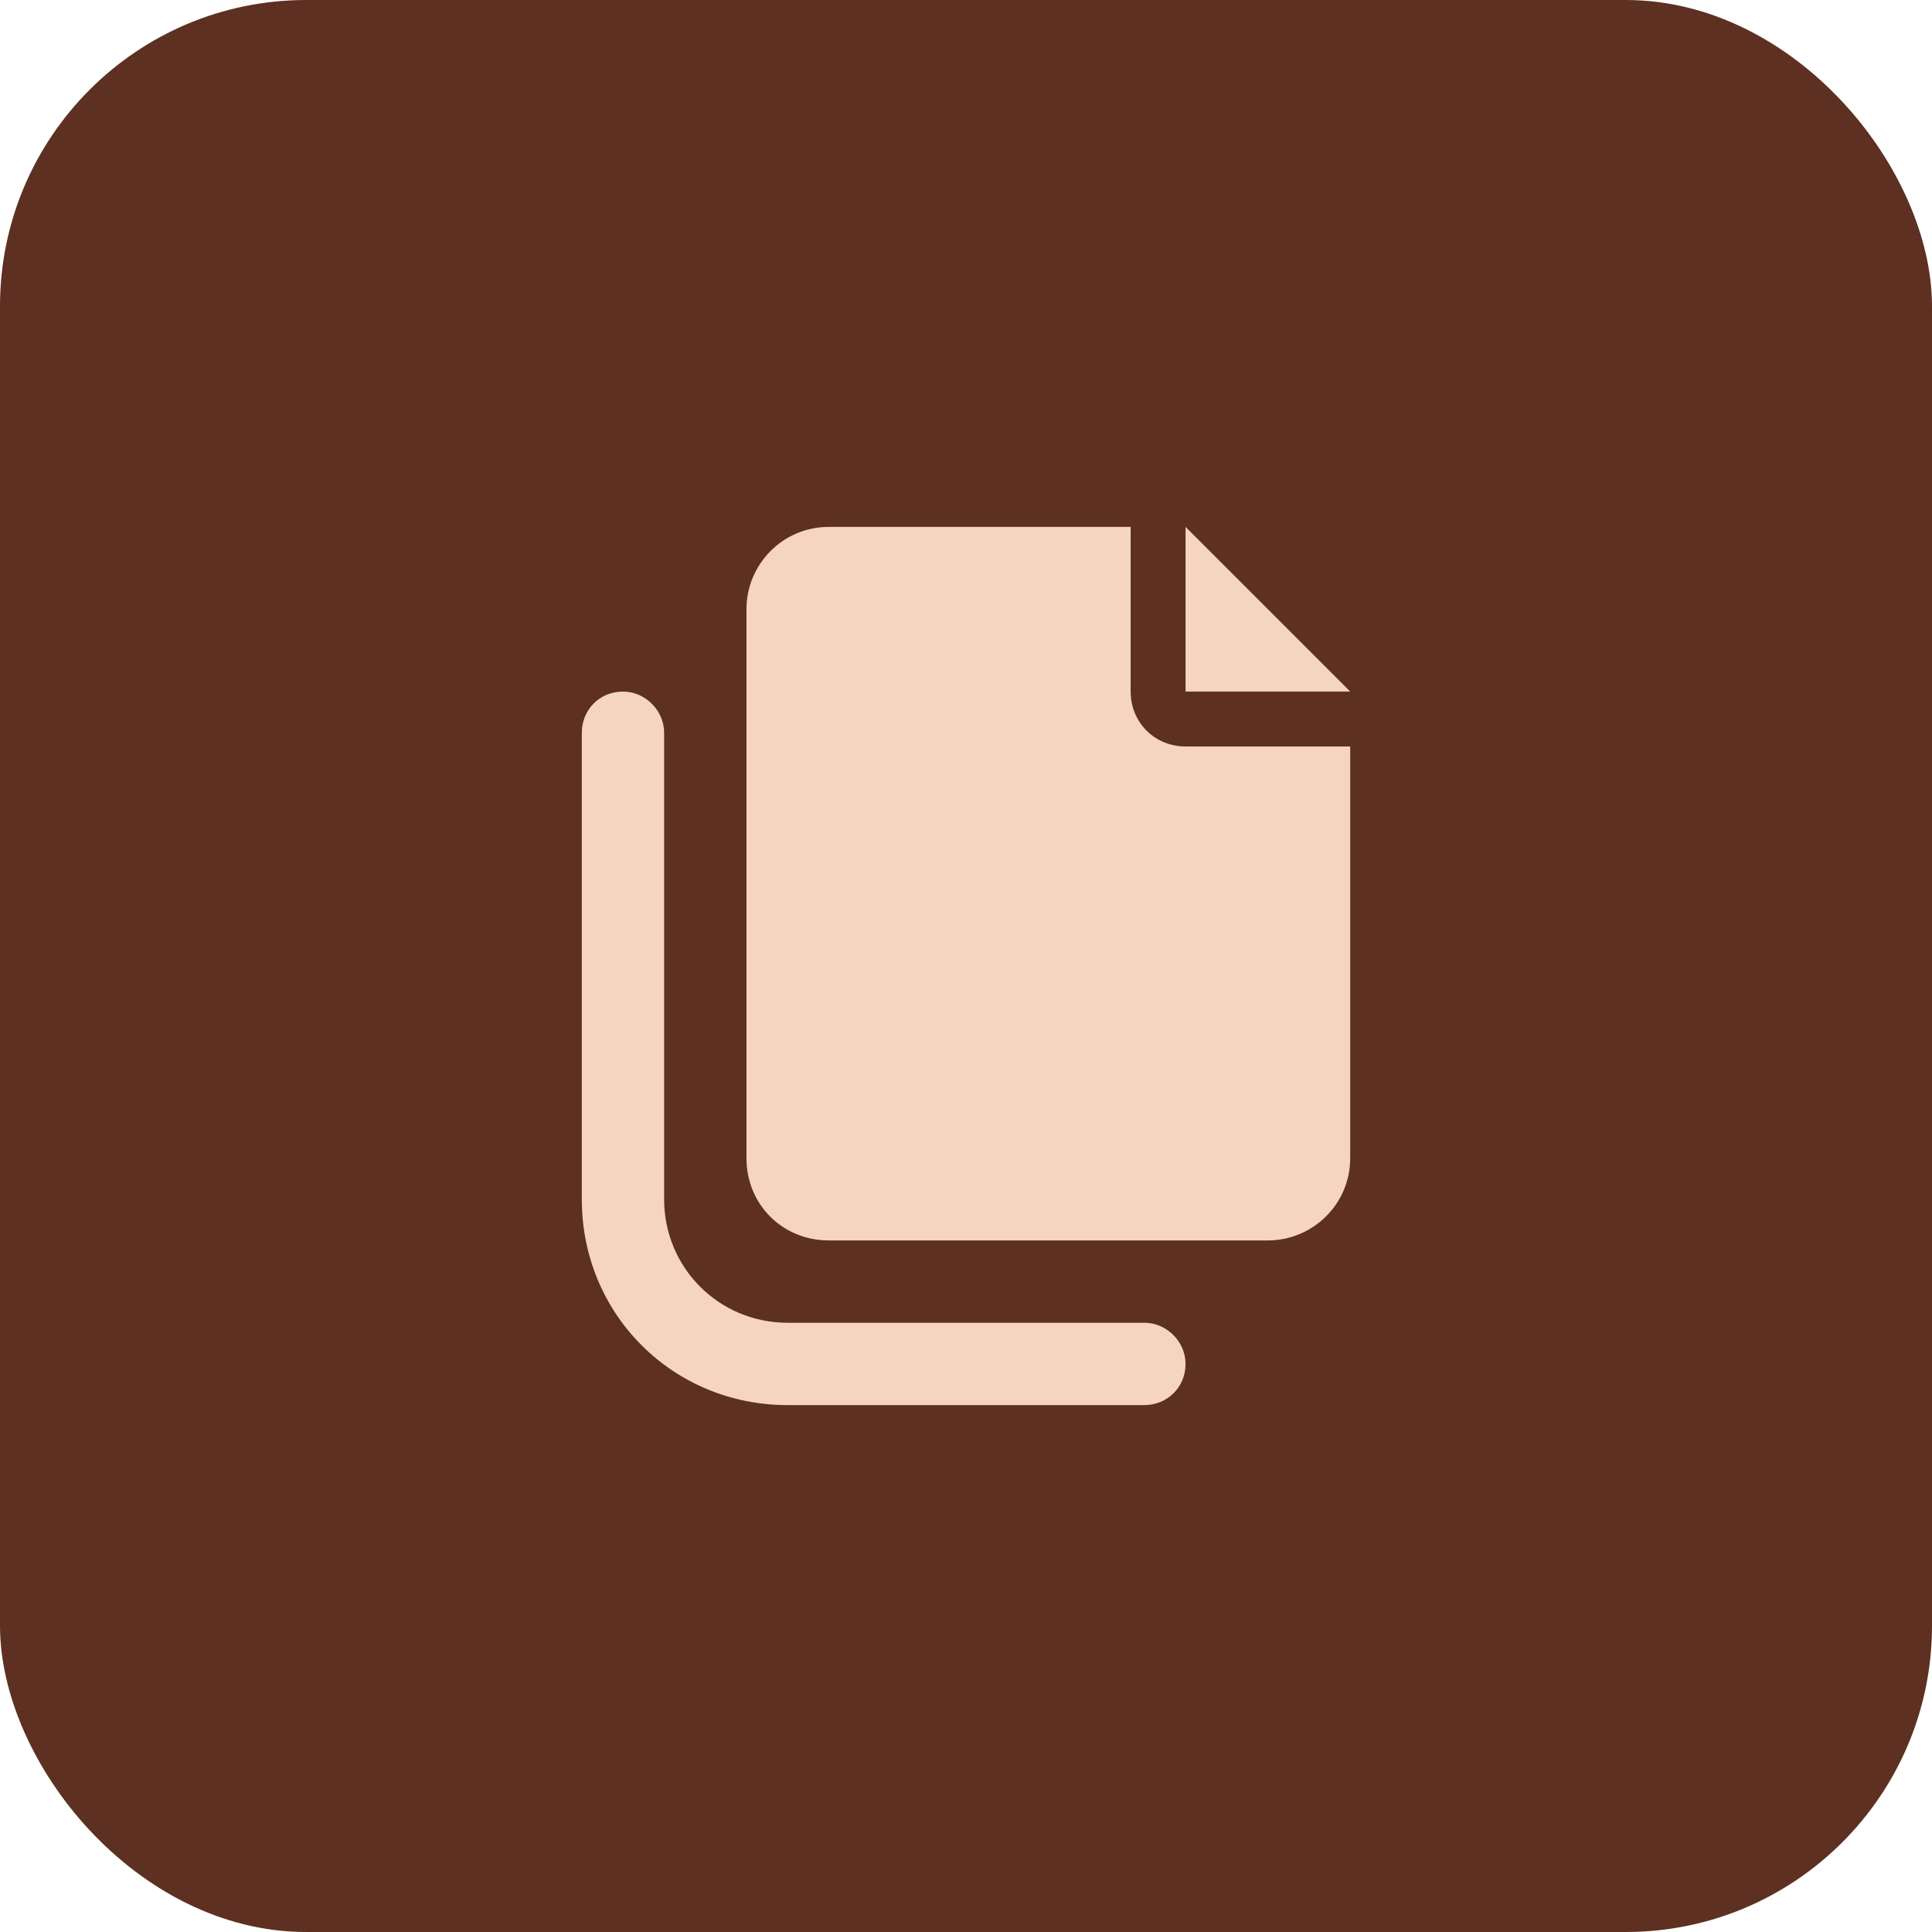 <?xml version="1.0" encoding="UTF-8"?> <svg xmlns="http://www.w3.org/2000/svg" width="44" height="44" viewBox="0 0 44 44" fill="none"><rect width="44" height="44" rx="6.974" fill="#5D3021"></rect><path d="M27 12L30.75 15.75H27V12ZM25.75 15.75C25.75 16.453 26.297 17 27 17H30.75V26.375C30.75 27.43 29.891 28.25 28.875 28.25H18.875C17.82 28.25 17 27.43 17 26.375V13.875C17 12.859 17.82 12 18.875 12H25.75V15.75ZM26.062 32C26.57 32 27 31.609 27 31.062C27 30.555 26.57 30.125 26.062 30.125H17.938C16.375 30.125 15.125 28.875 15.125 27.312V16.688C15.125 16.18 14.695 15.75 14.188 15.75C13.641 15.75 13.25 16.18 13.25 16.688V27.312C13.25 29.93 15.32 32 17.938 32H26.062Z" fill="#F5D5C2"></path></svg> 
